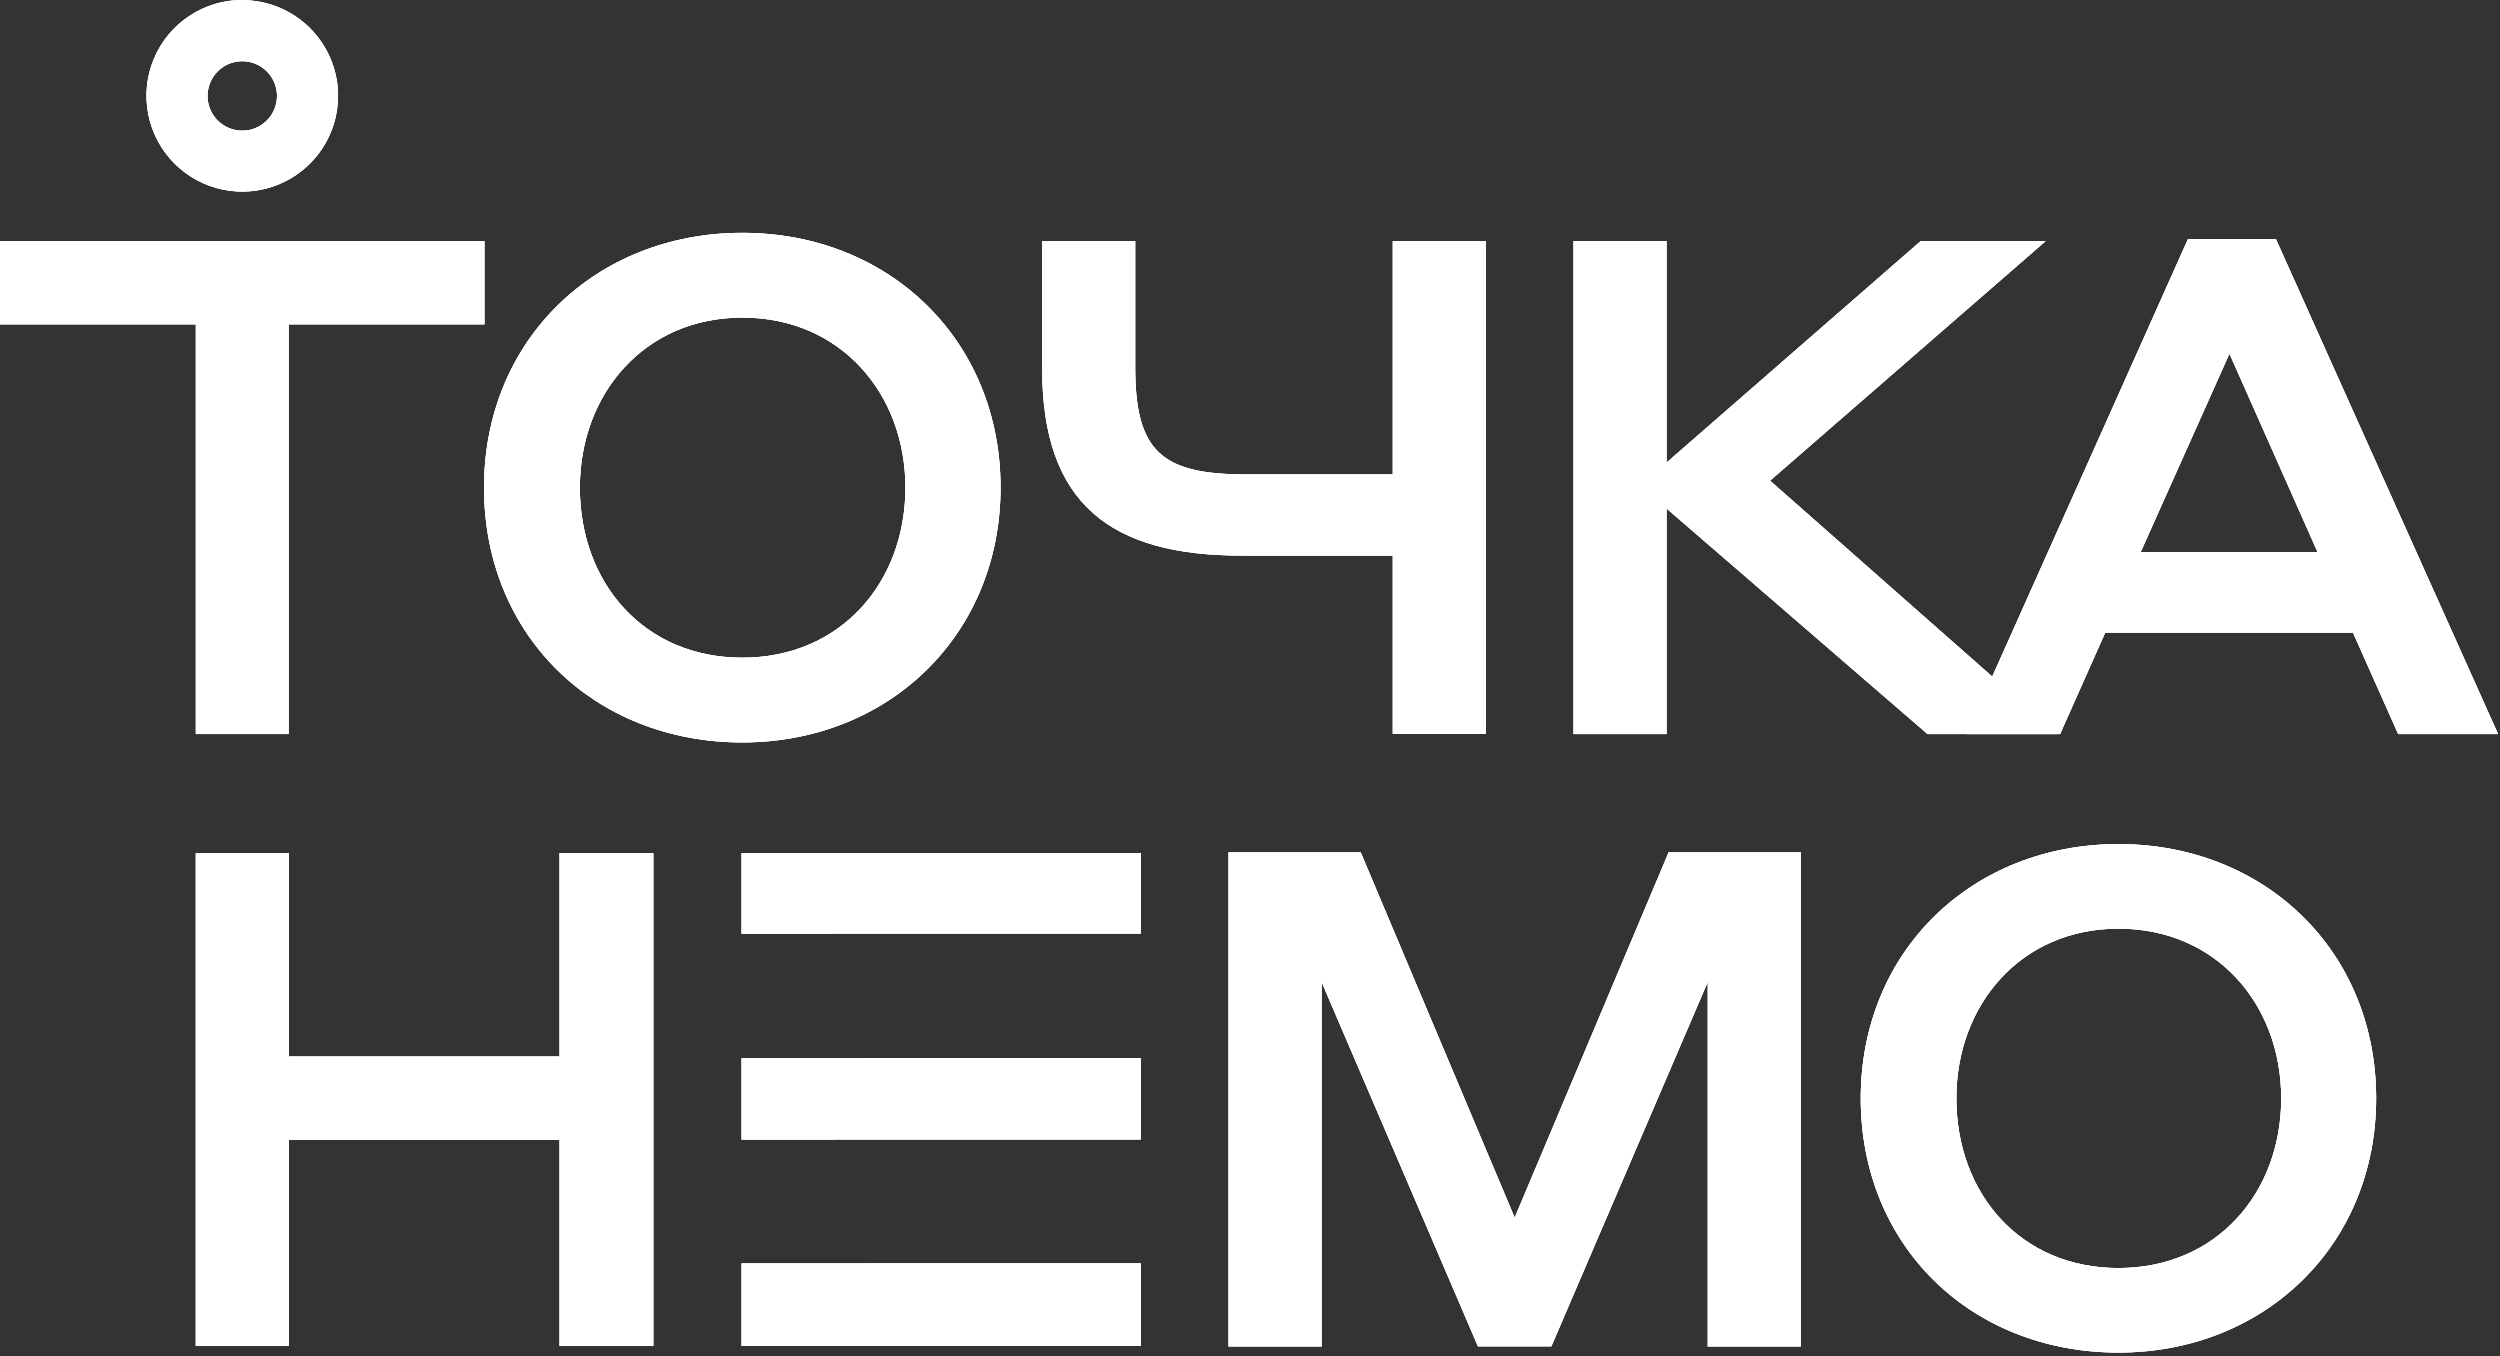 <?xml version="1.0" encoding="UTF-8"?> <svg xmlns="http://www.w3.org/2000/svg" width="695" height="377" viewBox="0 0 695 377" fill="none"><rect x="0" y="0" width="695" height="377" fill="#333333" stroke="none"/> <path d="M134.561 135.56C134.561 94.451 165.641 64.731 206.361 64.731C247.081 64.731 278.151 94.451 278.151 135.56C278.151 176.47 247.081 206.391 206.361 206.391C165.251 206.391 134.561 176.67 134.561 135.56V135.56ZM251.711 135.56C251.711 109.51 233.761 88.281 206.361 88.281C179.151 88.281 161.201 109.51 161.201 135.56C161.201 162 178.951 182.84 206.361 182.84C233.771 182.84 251.711 161.84 251.711 135.56" fill="white"></path> <path d="M387.19 131.889V67.039H413.06V204.039H387.19V154.449C387.19 154.449 366.93 154.449 345.12 154.449C308.84 154.449 289.73 140.169 289.73 102.539V67.039H315.59V102.169C315.59 125.449 322.87 131.889 346.28 131.889H387.19Z" fill="white"></path> <path d="M437.439 67.039H463.299V128.609L533.939 67.039H568.669L492.059 133.629L571.959 204.069H535.869L463.299 141.349V204.069H437.439V67.039Z" fill="white"></path> <path d="M654.139 175.889H585.239L572.699 204.069H546.699L608.259 66.469H632.699L694.459 204.069H666.699L654.139 175.889ZM644.299 153.509L619.789 98.309L595.089 153.509H644.299Z" fill="white"></path> <path d="M54.42 90.199H0V67.039H134.71V90.199H80.28V204.069H54.42V90.199Z" fill="white"></path> <path d="M67.351 0C62.086 9.28002e-06 56.939 1.561 52.561 4.484C48.183 7.408 44.77 11.565 42.753 16.428C40.736 21.291 40.205 26.642 41.229 31.807C42.252 36.971 44.783 41.716 48.503 45.443C52.222 49.169 56.962 51.709 62.125 52.742C67.287 53.775 72.64 53.255 77.507 51.247C82.374 49.239 86.536 45.834 89.468 41.461C92.401 37.089 93.971 31.945 93.981 26.68C93.982 23.183 93.294 19.719 91.956 16.488C90.618 13.256 88.657 10.32 86.184 7.847C83.711 5.374 80.775 3.412 77.543 2.074C74.312 0.737 70.848 0.049 67.351 0.05V0ZM67.351 36.33C65.44 36.33 63.572 35.763 61.983 34.701C60.394 33.639 59.156 32.13 58.425 30.364C57.694 28.599 57.504 26.656 57.877 24.782C58.251 22.908 59.172 21.186 60.524 19.836C61.876 18.485 63.598 17.566 65.472 17.194C67.347 16.823 69.289 17.015 71.054 17.748C72.819 18.481 74.327 19.721 75.388 21.311C76.448 22.9 77.013 24.769 77.011 26.68C77.011 27.948 76.761 29.204 76.275 30.375C75.79 31.547 75.078 32.611 74.181 33.507C73.284 34.403 72.219 35.114 71.047 35.598C69.875 36.083 68.619 36.331 67.351 36.33" fill="white"></path> <path d="M232.02 259.568V259.538H317.16V237.148H206.16V259.568H232.02Z" fill="white"></path> <path d="M240.48 351.211V351.231H206.16V374.181H317.16V351.211H240.48Z" fill="white"></path> <path d="M317.16 294.191H240.64V294.201H206.16V316.811H232.02V316.771H317.16V294.191Z" fill="white"></path> <path d="M54.43 237.16H80.3V293.71H155.56V237.16H181.62V374.19H155.56V316.87H80.3V374.19H54.43V237.16Z" fill="white"></path> <path d="M517.289 305.34C517.289 264.34 548.289 234.66 588.929 234.66C629.569 234.66 660.569 264.32 660.569 305.34C660.569 346.16 629.569 376.01 588.929 376.01C547.929 376.01 517.289 346.36 517.289 305.34V305.34ZM634.179 305.34C634.179 279.34 616.269 258.16 588.929 258.16C561.779 258.16 543.869 279.34 543.869 305.34C543.869 331.72 561.579 352.52 588.929 352.52C616.279 352.52 634.179 331.52 634.179 305.34Z" fill="white"></path> <path d="M463.879 236.969L421.079 338.519L378.279 236.969H341.539V374.319H367.409V272.989L410.869 374.279H431.279L474.749 272.989V374.319H500.609V236.969H463.879Z" fill="white"></path> <path d="M134.561 135.56C134.561 94.451 165.641 64.731 206.361 64.731C247.081 64.731 278.151 94.451 278.151 135.56C278.151 176.47 247.081 206.391 206.361 206.391C165.251 206.391 134.561 176.67 134.561 135.56V135.56ZM251.711 135.56C251.711 109.51 233.761 88.281 206.361 88.281C179.151 88.281 161.201 109.51 161.201 135.56C161.201 162 178.951 182.84 206.361 182.84C233.771 182.84 251.711 161.84 251.711 135.56" fill="white"></path> <path d="M387.19 131.889V67.039H413.06V204.039H387.19V154.449C387.19 154.449 366.93 154.449 345.12 154.449C308.84 154.449 289.73 140.169 289.73 102.539V67.039H315.59V102.169C315.59 125.449 322.87 131.889 346.28 131.889H387.19Z" fill="white"></path> <path d="M437.439 67.039H463.299V128.609L533.939 67.039H568.669L492.059 133.629L571.959 204.069H535.869L463.299 141.349V204.069H437.439V67.039Z" fill="white"></path> <path d="M654.139 175.889H585.239L572.699 204.069H546.699L608.259 66.469H632.699L694.459 204.069H666.699L654.139 175.889ZM644.299 153.509L619.789 98.309L595.089 153.509H644.299Z" fill="white"></path> <path d="M54.42 90.199H0V67.039H134.71V90.199H80.28V204.069H54.42V90.199Z" fill="white"></path> <path d="M67.351 0C62.086 9.28002e-06 56.939 1.561 52.561 4.484C48.183 7.408 44.77 11.565 42.753 16.428C40.736 21.291 40.205 26.642 41.229 31.807C42.252 36.971 44.783 41.716 48.503 45.443C52.222 49.169 56.962 51.709 62.125 52.742C67.287 53.775 72.64 53.255 77.507 51.247C82.374 49.239 86.536 45.834 89.468 41.461C92.401 37.089 93.971 31.945 93.981 26.68C93.982 23.183 93.294 19.719 91.956 16.488C90.618 13.256 88.657 10.32 86.184 7.847C83.711 5.374 80.775 3.412 77.543 2.074C74.312 0.737 70.848 0.049 67.351 0.05V0ZM67.351 36.33C65.44 36.33 63.572 35.763 61.983 34.701C60.394 33.639 59.156 32.13 58.425 30.364C57.694 28.599 57.504 26.656 57.877 24.782C58.251 22.908 59.172 21.186 60.524 19.836C61.876 18.485 63.598 17.566 65.472 17.194C67.347 16.823 69.289 17.015 71.054 17.748C72.819 18.481 74.327 19.721 75.388 21.311C76.448 22.9 77.013 24.769 77.011 26.68C77.011 27.948 76.761 29.204 76.275 30.375C75.79 31.547 75.078 32.611 74.181 33.507C73.284 34.403 72.219 35.114 71.047 35.598C69.875 36.083 68.619 36.331 67.351 36.33" fill="white"></path> <path d="M232.02 259.568V259.538H317.16V237.148H206.16V259.568H232.02Z" fill="white"></path> <path d="M240.48 351.211V351.231H206.16V374.181H317.16V351.211H240.48Z" fill="white"></path> <path d="M317.16 294.191H240.64V294.201H206.16V316.811H232.02V316.771H317.16V294.191Z" fill="white"></path> <path d="M54.43 237.16H80.3V293.71H155.56V237.16H181.62V374.19H155.56V316.87H80.3V374.19H54.43V237.16Z" fill="white"></path> <path d="M517.289 305.34C517.289 264.34 548.289 234.66 588.929 234.66C629.569 234.66 660.569 264.32 660.569 305.34C660.569 346.16 629.569 376.01 588.929 376.01C547.929 376.01 517.289 346.36 517.289 305.34V305.34ZM634.179 305.34C634.179 279.34 616.269 258.16 588.929 258.16C561.779 258.16 543.869 279.34 543.869 305.34C543.869 331.72 561.579 352.52 588.929 352.52C616.279 352.52 634.179 331.52 634.179 305.34Z" fill="white"></path> <path d="M463.879 236.969L421.079 338.519L378.279 236.969H341.539V374.319H367.409V272.989L410.869 374.279H431.279L474.749 272.989V374.319H500.609V236.969H463.879Z" fill="white"></path> <path d="M134.561 135.56C134.561 94.451 165.641 64.731 206.361 64.731C247.081 64.731 278.151 94.451 278.151 135.56C278.151 176.47 247.081 206.391 206.361 206.391C165.251 206.391 134.561 176.67 134.561 135.56V135.56ZM251.711 135.56C251.711 109.51 233.761 88.281 206.361 88.281C179.151 88.281 161.201 109.51 161.201 135.56C161.201 162 178.951 182.84 206.361 182.84C233.771 182.84 251.711 161.84 251.711 135.56" fill="white"></path> <path d="M387.19 131.889V67.039H413.06V204.039H387.19V154.449C387.19 154.449 366.93 154.449 345.12 154.449C308.84 154.449 289.73 140.169 289.73 102.539V67.039H315.59V102.169C315.59 125.449 322.87 131.889 346.28 131.889H387.19Z" fill="white"></path> <path d="M437.439 67.039H463.299V128.609L533.939 67.039H568.669L492.059 133.629L571.959 204.069H535.869L463.299 141.349V204.069H437.439V67.039Z" fill="white"></path> <path d="M654.139 175.889H585.239L572.699 204.069H546.699L608.259 66.469H632.699L694.459 204.069H666.699L654.139 175.889ZM644.299 153.509L619.789 98.309L595.089 153.509H644.299Z" fill="white"></path> <path d="M67.351 0C62.086 9.28002e-06 56.939 1.561 52.561 4.484C48.183 7.408 44.77 11.565 42.753 16.428C40.736 21.291 40.205 26.642 41.229 31.807C42.252 36.971 44.783 41.716 48.503 45.443C52.222 49.169 56.962 51.709 62.125 52.742C67.287 53.775 72.64 53.255 77.507 51.247C82.374 49.239 86.536 45.834 89.468 41.461C92.401 37.089 93.971 31.945 93.981 26.68C93.982 23.183 93.294 19.719 91.956 16.488C90.618 13.256 88.657 10.32 86.184 7.847C83.711 5.374 80.775 3.412 77.543 2.074C74.312 0.737 70.848 0.049 67.351 0.05V0ZM67.351 36.33C65.44 36.33 63.572 35.763 61.983 34.701C60.394 33.639 59.156 32.13 58.425 30.364C57.694 28.599 57.504 26.656 57.877 24.782C58.251 22.908 59.172 21.186 60.524 19.836C61.876 18.485 63.598 17.566 65.472 17.194C67.347 16.823 69.289 17.015 71.054 17.748C72.819 18.481 74.327 19.721 75.388 21.311C76.448 22.9 77.013 24.769 77.011 26.68C77.011 27.948 76.761 29.204 76.275 30.375C75.79 31.547 75.078 32.611 74.181 33.507C73.284 34.403 72.219 35.114 71.047 35.598C69.875 36.083 68.619 36.331 67.351 36.33" fill="white"></path> <path d="M232.02 259.568V259.538H317.16V237.148H206.16V259.568H232.02Z" fill="white"></path> <path d="M240.48 351.211V351.231H206.16V374.181H317.16V351.211H240.48Z" fill="white"></path> <path d="M317.16 294.191H240.64V294.201H206.16V316.811H232.02V316.771H317.16V294.191Z" fill="white"></path> <path d="M54.43 237.16H80.3V293.71H155.56V237.16H181.62V374.19H155.56V316.87H80.3V374.19H54.43V237.16Z" fill="white"></path> <path d="M517.289 305.34C517.289 264.34 548.289 234.66 588.929 234.66C629.569 234.66 660.569 264.32 660.569 305.34C660.569 346.16 629.569 376.01 588.929 376.01C547.929 376.01 517.289 346.36 517.289 305.34V305.34ZM634.179 305.34C634.179 279.34 616.269 258.16 588.929 258.16C561.779 258.16 543.869 279.34 543.869 305.34C543.869 331.72 561.579 352.52 588.929 352.52C616.279 352.52 634.179 331.52 634.179 305.34Z" fill="white"></path> <path d="M463.879 236.969L421.079 338.519L378.279 236.969H341.539V374.319H367.409V272.989L410.869 374.279H431.279L474.749 272.989V374.319H500.609V236.969H463.879Z" fill="white"></path> </svg> 